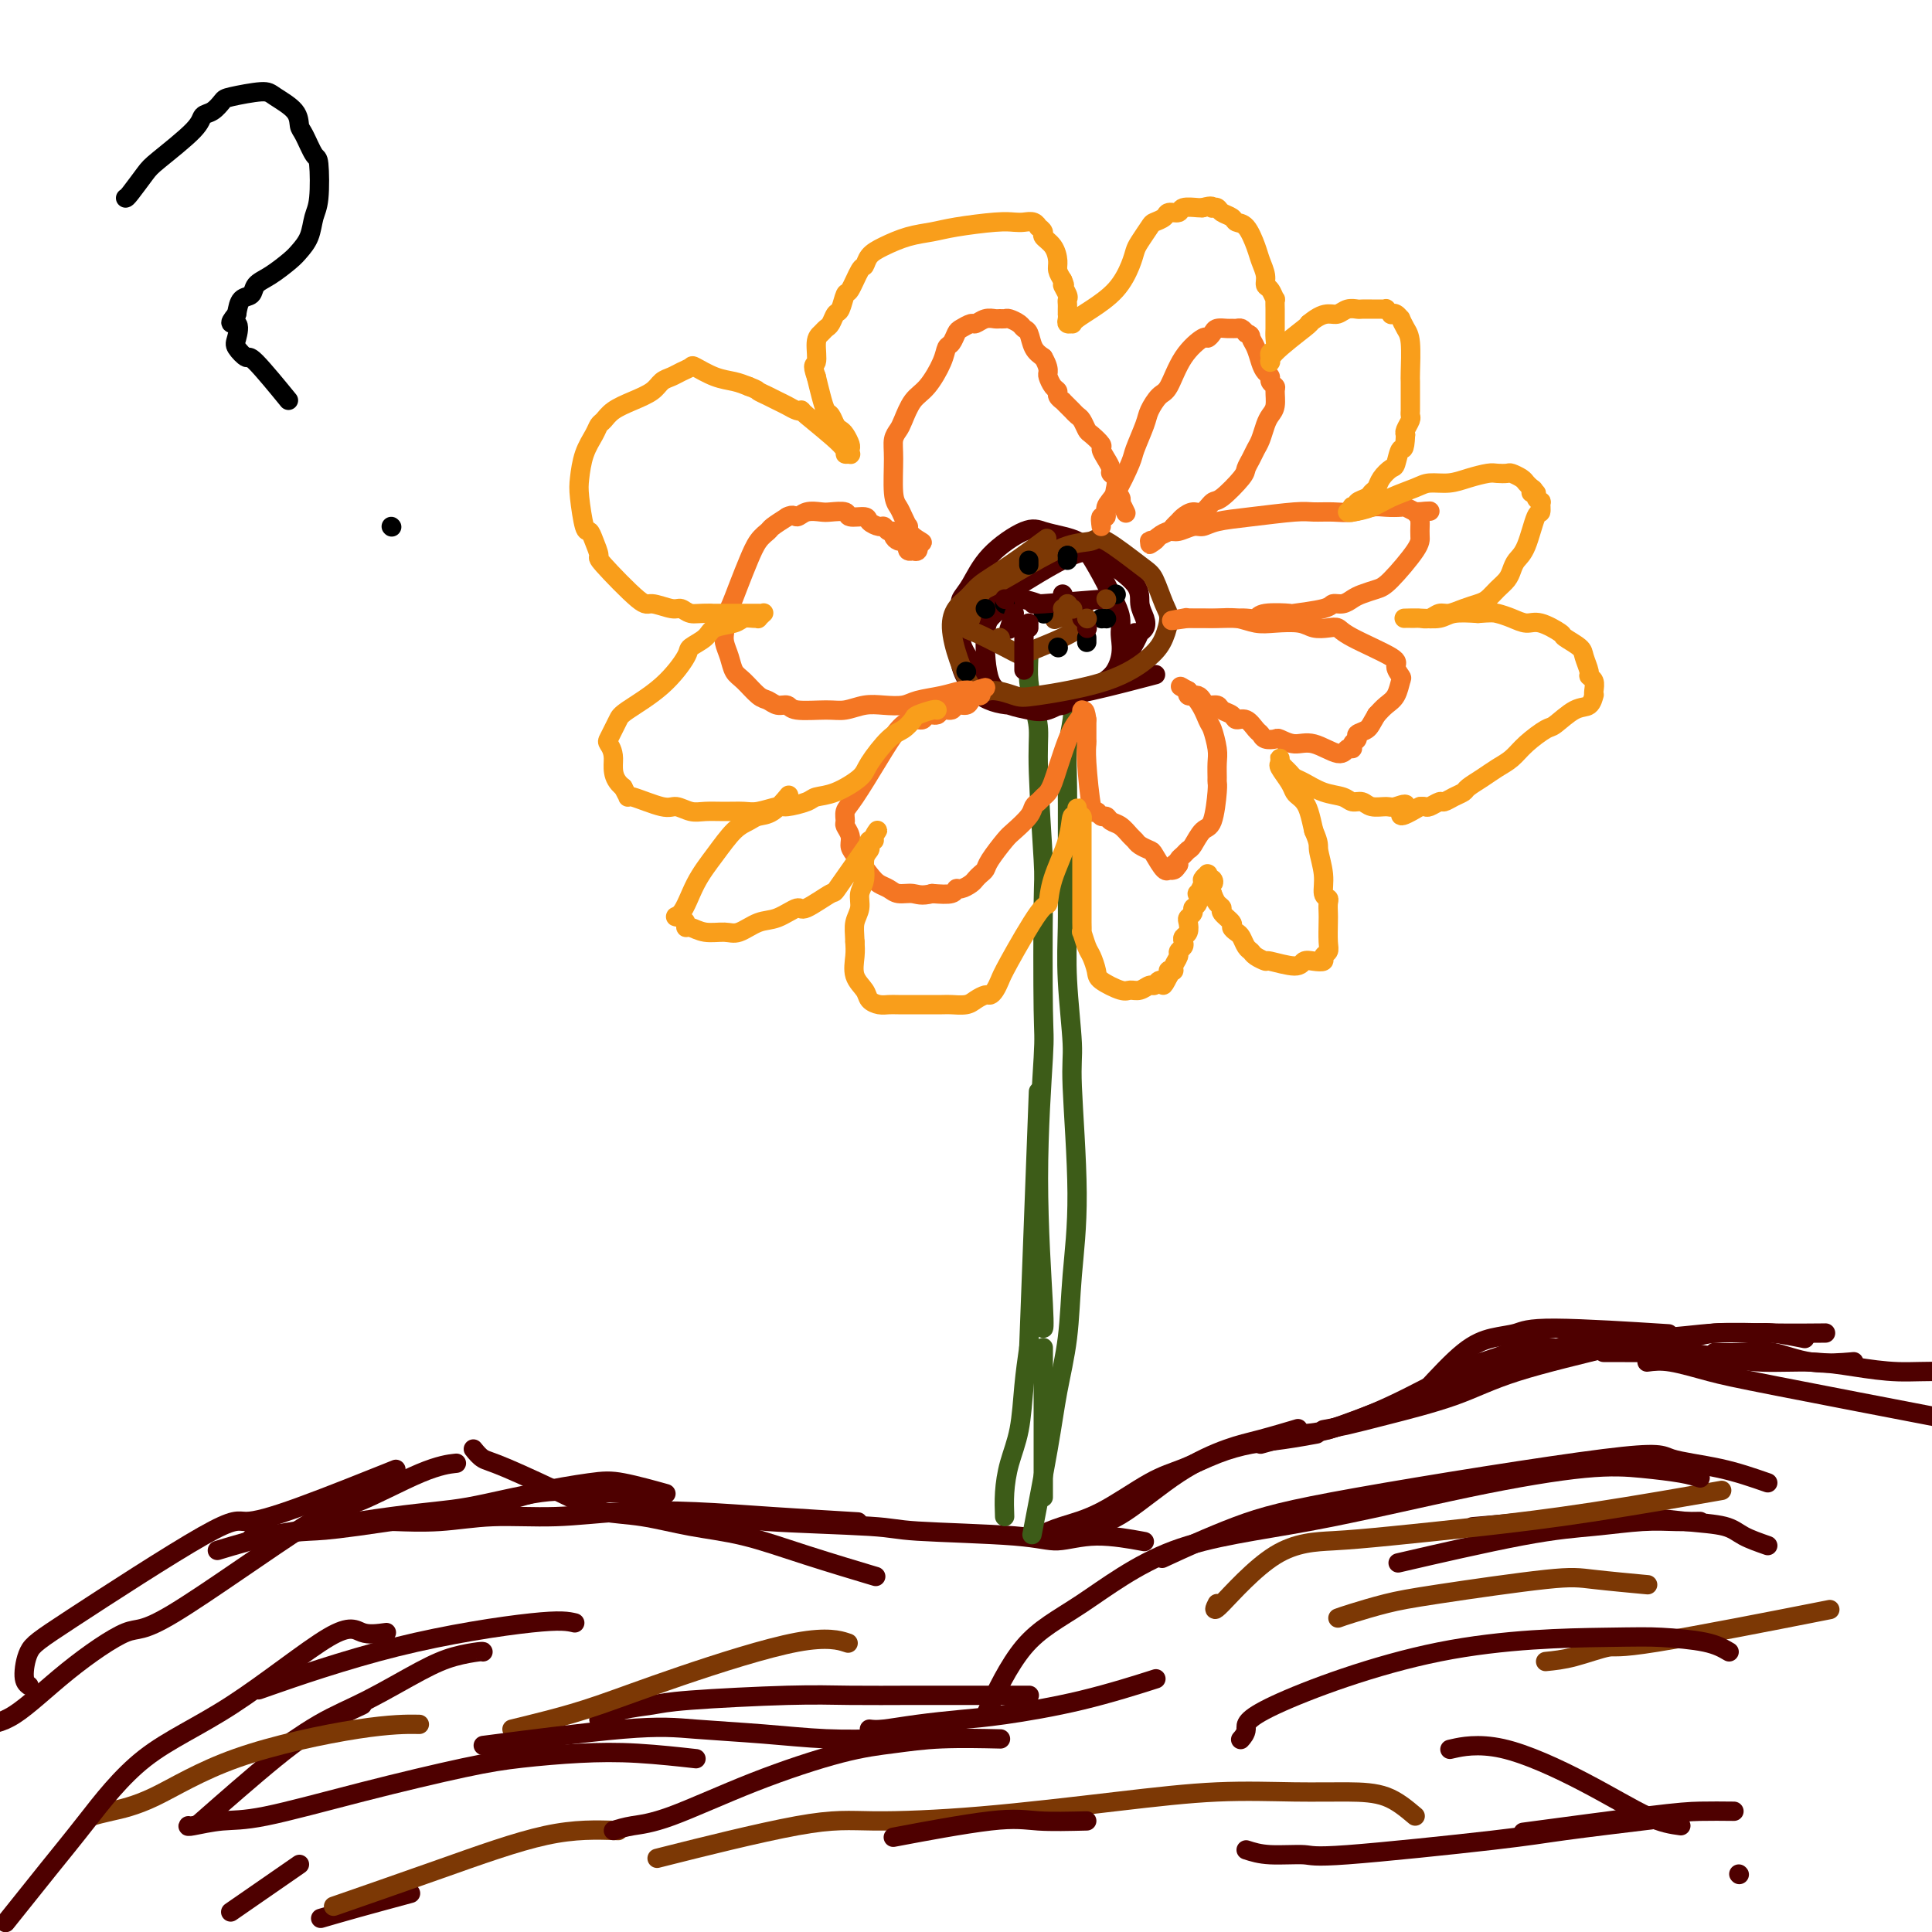 <svg viewBox='0 0 400 400' version='1.1' xmlns='http://www.w3.org/2000/svg' xmlns:xlink='http://www.w3.org/1999/xlink'><g fill='none' stroke='#4E0000' stroke-width='4' stroke-linecap='round' stroke-linejoin='round'><path d='M-4,357c-0.013,0.020 -0.027,0.039 1,0c1.027,-0.039 3.093,-0.138 6,-2c2.907,-1.862 6.653,-5.488 11,-9c4.347,-3.512 9.294,-6.909 12,-8c2.706,-1.091 3.171,0.124 10,-4c6.829,-4.124 20.023,-13.589 27,-18c6.977,-4.411 7.736,-3.770 11,-5c3.264,-1.230 9.033,-4.331 13,-6c3.967,-1.669 6.134,-1.905 7,-2c0.866,-0.095 0.433,-0.047 0,0'/><path d='M45,321c3.864,-1.158 7.728,-2.316 11,-3c3.272,-0.684 5.953,-0.894 8,-1c2.047,-0.106 3.459,-0.107 10,-1c6.541,-0.893 18.209,-2.677 25,-4c6.791,-1.323 8.704,-2.186 12,-3c3.296,-0.814 7.976,-1.579 11,-2c3.024,-0.421 4.391,-0.498 7,0c2.609,0.498 6.460,1.571 8,2c1.540,0.429 0.770,0.215 0,0'/><path d='M98,300c0.630,0.778 1.259,1.555 2,2c0.741,0.445 1.593,0.556 5,2c3.407,1.444 9.368,4.220 13,6c3.632,1.780 4.935,2.565 7,3c2.065,0.435 4.892,0.520 8,1c3.108,0.480 6.499,1.355 10,2c3.501,0.645 7.114,1.059 11,2c3.886,0.941 8.046,2.407 13,4c4.954,1.593 10.701,3.312 13,4c2.299,0.688 1.149,0.344 0,0'/><path d='M138,314c0.085,-0.006 0.170,-0.013 1,0c0.830,0.013 2.405,0.045 5,0c2.595,-0.045 6.209,-0.167 8,0c1.791,0.167 1.757,0.624 7,1c5.243,0.376 15.762,0.670 21,1c5.238,0.330 5.195,0.695 10,1c4.805,0.305 14.459,0.551 20,1c5.541,0.449 6.970,1.100 9,1c2.030,-0.100 4.662,-0.950 8,-1c3.338,-0.050 7.382,0.700 9,1c1.618,0.300 0.809,0.150 0,0'/><path d='M215,318c1.466,-0.669 2.932,-1.337 5,-2c2.068,-0.663 4.739,-1.319 8,-3c3.261,-1.681 7.111,-4.387 10,-6c2.889,-1.613 4.817,-2.135 7,-3c2.183,-0.865 4.621,-2.074 7,-3c2.379,-0.926 4.700,-1.568 7,-2c2.300,-0.432 4.581,-0.655 7,-1c2.419,-0.345 4.977,-0.813 6,-1c1.023,-0.187 0.512,-0.094 0,0'/><path d='M261,299c2.997,-0.832 5.994,-1.664 8,-2c2.006,-0.336 3.021,-0.174 6,-1c2.979,-0.826 7.923,-2.638 13,-5c5.077,-2.362 10.286,-5.274 14,-7c3.714,-1.726 5.934,-2.267 8,-3c2.066,-0.733 3.979,-1.659 6,-2c2.021,-0.341 4.149,-0.097 5,0c0.851,0.097 0.426,0.049 0,0'/><path d='M295,288c2.833,-3.062 5.667,-6.123 8,-8c2.333,-1.877 4.167,-2.569 6,-3c1.833,-0.431 3.667,-0.600 5,-1c1.333,-0.400 2.167,-1.031 8,-1c5.833,0.031 16.667,0.723 21,1c4.333,0.277 2.167,0.138 0,0'/><path d='M274,296c1.563,-0.287 3.127,-0.573 5,-1c1.873,-0.427 4.056,-0.994 8,-2c3.944,-1.006 9.649,-2.451 14,-4c4.351,-1.549 7.346,-3.204 13,-5c5.654,-1.796 13.965,-3.735 19,-5c5.035,-1.265 6.794,-1.857 9,-2c2.206,-0.143 4.858,0.161 7,0c2.142,-0.161 3.773,-0.789 6,-1c2.227,-0.211 5.051,-0.005 7,0c1.949,0.005 3.025,-0.191 5,0c1.975,0.191 4.850,0.769 6,1c1.150,0.231 0.575,0.116 0,0'/><path d='M332,280c0.335,0.002 0.669,0.003 1,0c0.331,-0.003 0.657,-0.011 2,0c1.343,0.011 3.703,0.041 6,0c2.297,-0.041 4.529,-0.152 7,0c2.471,0.152 5.179,0.567 8,1c2.821,0.433 5.756,0.886 9,1c3.244,0.114 6.797,-0.109 10,0c3.203,0.109 6.057,0.551 9,1c2.943,0.449 5.974,0.904 9,1c3.026,0.096 6.045,-0.166 9,0c2.955,0.166 5.844,0.762 7,1c1.156,0.238 0.578,0.119 0,0'/><path d='M355,280c2.035,0.061 4.070,0.121 6,0c1.930,-0.121 3.754,-0.424 6,0c2.246,0.424 4.912,1.576 8,2c3.088,0.424 6.596,0.121 8,0c1.404,-0.121 0.702,-0.061 0,0'/><path d='M100,342c0.004,-0.064 0.008,-0.127 -1,0c-1.008,0.127 -3.028,0.445 -5,1c-1.972,0.555 -3.896,1.348 -7,3c-3.104,1.652 -7.389,4.165 -11,6c-3.611,1.835 -6.549,2.994 -10,5c-3.451,2.006 -7.415,4.859 -9,6c-1.585,1.141 -0.793,0.571 0,0'/><path d='M75,353c-2.667,1.256 -5.333,2.512 -8,4c-2.667,1.488 -5.333,3.208 -10,7c-4.667,3.792 -11.333,9.655 -14,12c-2.667,2.345 -1.333,1.173 0,0'/><path d='M124,356c1.536,-0.754 3.072,-1.509 5,-2c1.928,-0.491 4.248,-0.720 6,-1c1.752,-0.280 2.937,-0.611 8,-1c5.063,-0.389 14.003,-0.836 20,-1c5.997,-0.164 9.052,-0.044 13,0c3.948,0.044 8.790,0.012 13,0c4.210,-0.012 7.787,-0.003 12,0c4.213,0.003 9.061,0.001 11,0c1.939,-0.001 0.970,-0.000 0,0'/><path d='M180,358c0.702,0.087 1.404,0.174 3,0c1.596,-0.174 4.086,-0.608 7,-1c2.914,-0.392 6.250,-0.743 9,-1c2.750,-0.257 4.912,-0.419 9,-1c4.088,-0.581 10.101,-1.579 16,-3c5.899,-1.421 11.686,-3.263 14,-4c2.314,-0.737 1.157,-0.368 0,0'/><path d='M366,320c-1.841,-0.641 -3.682,-1.283 -5,-2c-1.318,-0.717 -2.113,-1.510 -4,-2c-1.887,-0.490 -4.865,-0.678 -8,-1c-3.135,-0.322 -6.429,-0.780 -10,-1c-3.571,-0.220 -7.421,-0.203 -11,0c-3.579,0.203 -6.887,0.593 -11,1c-4.113,0.407 -9.032,0.831 -11,1c-1.968,0.169 -0.984,0.085 0,0'/><path d='M352,315c-1.551,0.025 -3.103,0.050 -5,0c-1.897,-0.050 -4.141,-0.174 -7,0c-2.859,0.174 -6.333,0.644 -10,1c-3.667,0.356 -7.526,0.596 -15,2c-7.474,1.404 -18.564,3.973 -23,5c-4.436,1.027 -2.218,0.514 0,0'/><path d='M360,388c0.000,0.000 0.100,0.100 0.1,0.1'/><path d='M258,383c1.373,0.444 2.746,0.888 5,1c2.254,0.112 5.388,-0.107 7,0c1.612,0.107 1.703,0.540 9,0c7.297,-0.540 21.801,-2.052 30,-3c8.199,-0.948 10.092,-1.332 15,-2c4.908,-0.668 12.831,-1.619 16,-2c3.169,-0.381 1.585,-0.190 0,0'/><path d='M359,375c-2.399,-0.024 -4.798,-0.048 -7,0c-2.202,0.048 -4.208,0.167 -11,1c-6.792,0.833 -18.369,2.381 -23,3c-4.631,0.619 -2.315,0.310 0,0'/><path d='M85,392c-3.867,1.044 -7.733,2.089 -11,3c-3.267,0.911 -5.933,1.689 -7,2c-1.067,0.311 -0.533,0.156 0,0'/><path d='M62,386c-5.417,3.750 -10.833,7.500 -13,9c-2.167,1.500 -1.083,0.750 0,0'/></g>
<g fill='none' stroke='#7C3805' stroke-width='4' stroke-linecap='round' stroke-linejoin='round'><path d='M19,376c1.010,-0.279 2.020,-0.558 4,-1c1.980,-0.442 4.931,-1.047 9,-3c4.069,-1.953 9.256,-5.256 17,-8c7.744,-2.744 18.047,-4.931 25,-6c6.953,-1.069 10.558,-1.020 12,-1c1.442,0.020 0.721,0.010 0,0'/><path d='M106,358c2.591,-0.631 5.182,-1.262 8,-2c2.818,-0.738 5.863,-1.585 10,-3c4.137,-1.415 9.367,-3.400 17,-6c7.633,-2.600 17.671,-5.815 24,-7c6.329,-1.185 8.951,-0.338 10,0c1.049,0.338 0.524,0.169 0,0'/><path d='M293,376c-1.866,-1.575 -3.732,-3.149 -6,-4c-2.268,-0.851 -4.937,-0.978 -8,-1c-3.063,-0.022 -6.518,0.061 -11,0c-4.482,-0.061 -9.991,-0.267 -16,0c-6.009,0.267 -12.518,1.008 -21,2c-8.482,0.992 -18.936,2.235 -28,3c-9.064,0.765 -16.739,1.050 -22,1c-5.261,-0.050 -8.109,-0.437 -16,1c-7.891,1.437 -20.826,4.696 -26,6c-5.174,1.304 -2.587,0.652 0,0'/><path d='M128,379c-4.446,-0.161 -8.893,-0.321 -15,1c-6.107,1.321 -13.875,4.125 -22,7c-8.125,2.875 -16.607,5.821 -20,7c-3.393,1.179 -1.696,0.589 0,0'/><path d='M252,332c-0.525,1.046 -1.050,2.093 1,0c2.050,-2.093 6.674,-7.325 11,-10c4.326,-2.675 8.354,-2.795 12,-3c3.646,-0.205 6.911,-0.497 12,-1c5.089,-0.503 12.003,-1.217 19,-2c6.997,-0.783 14.076,-1.634 23,-3c8.924,-1.366 19.693,-3.247 24,-4c4.307,-0.753 2.154,-0.376 0,0'/><path d='M277,335c0.646,-0.233 1.292,-0.466 3,-1c1.708,-0.534 4.477,-1.369 7,-2c2.523,-0.631 4.800,-1.059 11,-2c6.200,-0.941 16.322,-2.397 22,-3c5.678,-0.603 6.913,-0.355 10,0c3.087,0.355 8.025,0.816 10,1c1.975,0.184 0.988,0.092 0,0'/><path d='M320,344c1.791,-0.179 3.582,-0.357 6,-1c2.418,-0.643 5.463,-1.750 7,-2c1.537,-0.250 1.568,0.356 10,-1c8.432,-1.356 25.266,-4.673 32,-6c6.734,-1.327 3.367,-0.663 0,0'/></g>
<g fill='none' stroke='#4E0000' stroke-width='4' stroke-linecap='round' stroke-linejoin='round'><path d='M183,360c-3.958,0.089 -7.916,0.179 -12,0c-4.084,-0.179 -8.293,-0.625 -13,-1c-4.707,-0.375 -9.911,-0.678 -14,-1c-4.089,-0.322 -7.062,-0.664 -15,0c-7.938,0.664 -20.839,2.332 -26,3c-5.161,0.668 -2.580,0.334 0,0'/><path d='M119,336c-1.411,-0.327 -2.821,-0.655 -9,0c-6.179,0.655 -17.125,2.292 -28,5c-10.875,2.708 -21.679,6.488 -26,8c-4.321,1.512 -2.161,0.756 0,0'/><path d='M80,338c-1.804,0.246 -3.608,0.492 -5,0c-1.392,-0.492 -2.374,-1.723 -7,1c-4.626,2.723 -12.898,9.400 -20,14c-7.102,4.600 -13.036,7.122 -18,11c-4.964,3.878 -8.959,9.112 -12,13c-3.041,3.888 -5.126,6.431 -8,10c-2.874,3.569 -6.535,8.162 -8,10c-1.465,1.838 -0.732,0.919 0,0'/><path d='M39,378c-0.106,0.114 -0.212,0.227 1,0c1.212,-0.227 3.743,-0.796 6,-1c2.257,-0.204 4.241,-0.044 9,-1c4.759,-0.956 12.293,-3.028 20,-5c7.707,-1.972 15.587,-3.845 21,-5c5.413,-1.155 8.359,-1.591 12,-2c3.641,-0.409 7.976,-0.790 12,-1c4.024,-0.210 7.737,-0.249 12,0c4.263,0.249 9.075,0.785 11,1c1.925,0.215 0.962,0.107 0,0'/><path d='M127,379c1.174,-0.364 2.348,-0.727 4,-1c1.652,-0.273 3.782,-0.455 8,-2c4.218,-1.545 10.522,-4.452 17,-7c6.478,-2.548 13.128,-4.735 18,-6c4.872,-1.265 7.966,-1.607 11,-2c3.034,-0.393 6.009,-0.837 10,-1c3.991,-0.163 8.997,-0.047 11,0c2.003,0.047 1.001,0.023 0,0'/><path d='M366,307c-3.151,-1.097 -6.301,-2.194 -10,-3c-3.699,-0.806 -7.946,-1.322 -10,-2c-2.054,-0.678 -1.915,-1.519 -14,0c-12.085,1.519 -36.394,5.397 -51,8c-14.606,2.603 -19.509,3.932 -25,6c-5.491,2.068 -11.569,4.877 -14,6c-2.431,1.123 -1.216,0.562 0,0'/><path d='M352,306c-1.012,-0.329 -2.023,-0.657 -4,-1c-1.977,-0.343 -4.918,-0.699 -8,-1c-3.082,-0.301 -6.304,-0.546 -12,0c-5.696,0.546 -13.865,1.884 -24,4c-10.135,2.116 -22.237,5.010 -33,7c-10.763,1.990 -20.188,3.075 -28,6c-7.812,2.925 -14.011,7.691 -19,11c-4.989,3.309 -8.766,5.160 -12,9c-3.234,3.840 -5.924,9.669 -7,12c-1.076,2.331 -0.538,1.166 0,0'/><path d='M358,342c-1.252,-0.735 -2.505,-1.470 -5,-2c-2.495,-0.530 -6.233,-0.854 -9,-1c-2.767,-0.146 -4.563,-0.112 -12,0c-7.437,0.112 -20.515,0.304 -34,3c-13.485,2.696 -27.377,7.898 -34,11c-6.623,3.102 -5.975,4.104 -6,5c-0.025,0.896 -0.721,1.684 -1,2c-0.279,0.316 -0.139,0.158 0,0'/><path d='M348,378c-1.922,-0.265 -3.844,-0.530 -7,-2c-3.156,-1.470 -7.547,-4.147 -13,-7c-5.453,-2.853 -11.968,-5.884 -17,-7c-5.032,-1.116 -8.581,-0.319 -10,0c-1.419,0.319 -0.710,0.159 0,0'/><path d='M225,377c-3.631,0.089 -7.262,0.179 -10,0c-2.738,-0.179 -4.583,-0.625 -10,0c-5.417,0.625 -14.405,2.321 -18,3c-3.595,0.679 -1.798,0.339 0,0'/><path d='M6,349c-0.466,-0.359 -0.933,-0.718 -1,-2c-0.067,-1.282 0.265,-3.486 1,-5c0.735,-1.514 1.874,-2.337 9,-7c7.126,-4.663 20.238,-13.167 27,-17c6.762,-3.833 7.173,-2.997 9,-3c1.827,-0.003 5.069,-0.847 11,-3c5.931,-2.153 14.552,-5.615 18,-7c3.448,-1.385 1.724,-0.692 0,0'/><path d='M55,318c-2.564,0.417 -5.128,0.833 0,0c5.128,-0.833 17.947,-2.917 26,-4c8.053,-1.083 11.340,-1.166 16,-2c4.660,-0.834 10.692,-2.419 15,-3c4.308,-0.581 6.891,-0.156 11,0c4.109,0.156 9.746,0.045 12,0c2.254,-0.045 1.127,-0.022 0,0'/><path d='M80,315c0.078,-0.032 0.155,-0.065 2,0c1.845,0.065 5.456,0.227 9,0c3.544,-0.227 7.021,-0.843 11,-1c3.979,-0.157 8.459,0.144 13,0c4.541,-0.144 9.142,-0.732 14,-1c4.858,-0.268 9.972,-0.216 15,0c5.028,0.216 9.969,0.597 16,1c6.031,0.403 13.152,0.830 16,1c2.848,0.170 1.424,0.085 0,0'/><path d='M220,317c-0.002,0.077 -0.004,0.154 1,0c1.004,-0.154 3.013,-0.541 5,-1c1.987,-0.459 3.952,-0.992 7,-3c3.048,-2.008 7.179,-5.491 11,-8c3.821,-2.509 7.334,-4.044 10,-5c2.666,-0.956 4.487,-1.334 7,-2c2.513,-0.666 5.718,-1.619 7,-2c1.282,-0.381 0.641,-0.191 0,0'/><path d='M275,296c0.720,-0.223 1.439,-0.446 3,-1c1.561,-0.554 3.963,-1.440 8,-3c4.037,-1.560 9.709,-3.795 16,-6c6.291,-2.205 13.202,-4.381 18,-6c4.798,-1.619 7.483,-2.683 11,-3c3.517,-0.317 7.865,0.111 12,0c4.135,-0.111 8.057,-0.762 12,-1c3.943,-0.238 7.908,-0.064 12,0c4.092,0.064 8.312,0.018 10,0c1.688,-0.018 0.844,-0.009 0,0'/><path d='M341,282c1.384,-0.183 2.769,-0.367 5,0c2.231,0.367 5.309,1.284 8,2c2.691,0.716 4.994,1.231 14,3c9.006,1.769 24.716,4.791 31,6c6.284,1.209 3.142,0.604 0,0'/></g>
<g fill='none' stroke='#3D5C18' stroke-width='4' stroke-linecap='round' stroke-linejoin='round'><path d='M208,314c-0.059,-1.587 -0.118,-3.174 0,-5c0.118,-1.826 0.413,-3.892 1,-6c0.587,-2.108 1.466,-4.260 2,-7c0.534,-2.740 0.724,-6.069 1,-9c0.276,-2.931 0.638,-5.466 1,-8'/><path d='M215,226c0.000,0.000 -2.000,53.000 -2,53'/><path d='M216,310c0.000,-0.323 0.000,-0.645 0,-2c0.000,-1.355 0.000,-3.741 0,-5c-0.000,-1.259 0.000,-1.389 0,-4c0.000,-2.611 0.000,-7.703 0,-11c0.000,-3.297 0.000,-4.799 0,-6c0.000,-1.201 0.000,-2.100 0,-3'/><path d='M213,136c-0.081,1.663 -0.161,3.325 0,5c0.161,1.675 0.565,3.361 1,5c0.435,1.639 0.901,3.231 1,5c0.099,1.769 -0.168,3.714 0,9c0.168,5.286 0.772,13.913 1,18c0.228,4.087 0.079,3.635 0,9c-0.079,5.365 -0.088,16.548 0,22c0.088,5.452 0.272,5.174 0,10c-0.272,4.826 -1.001,14.758 -1,25c0.001,10.242 0.731,20.796 1,26c0.269,5.204 0.077,5.058 0,5c-0.077,-0.058 -0.038,-0.029 0,0'/><path d='M222,145c0.113,1.127 0.227,2.254 0,4c-0.227,1.746 -0.794,4.112 -1,6c-0.206,1.888 -0.051,3.300 0,8c0.051,4.700 -0.002,12.689 0,18c0.002,5.311 0.058,7.943 0,11c-0.058,3.057 -0.229,6.538 0,11c0.229,4.462 0.858,9.904 1,13c0.142,3.096 -0.203,3.847 0,9c0.203,5.153 0.954,14.709 1,22c0.046,7.291 -0.612,12.317 -1,17c-0.388,4.683 -0.507,9.023 -1,13c-0.493,3.977 -1.359,7.592 -2,11c-0.641,3.408 -1.057,6.610 -2,12c-0.943,5.390 -2.412,12.969 -3,16c-0.588,3.031 -0.294,1.516 0,0'/></g>
<g fill='none' stroke='#4E0000' stroke-width='4' stroke-linecap='round' stroke-linejoin='round'><path d='M216,126c0.067,-0.261 0.133,-0.522 -1,-1c-1.133,-0.478 -3.466,-1.172 -5,-1c-1.534,0.172 -2.270,1.211 -3,2c-0.730,0.789 -1.454,1.329 -2,2c-0.546,0.671 -0.913,1.472 -1,4c-0.087,2.528 0.106,6.784 1,9c0.894,2.216 2.491,2.392 4,3c1.509,0.608 2.932,1.648 4,2c1.068,0.352 1.782,0.016 3,0c1.218,-0.016 2.939,0.287 4,0c1.061,-0.287 1.461,-1.165 3,-2c1.539,-0.835 4.217,-1.627 6,-3c1.783,-1.373 2.673,-3.327 3,-5c0.327,-1.673 0.093,-3.065 0,-4c-0.093,-0.935 -0.045,-1.413 0,-2c0.045,-0.587 0.087,-1.285 0,-2c-0.087,-0.715 -0.304,-1.449 -1,-3c-0.696,-1.551 -1.870,-3.921 -3,-6c-1.130,-2.079 -2.217,-3.867 -3,-5c-0.783,-1.133 -1.262,-1.611 -2,-2c-0.738,-0.389 -1.734,-0.691 -3,-1c-1.266,-0.309 -2.802,-0.626 -4,-1c-1.198,-0.374 -2.058,-0.803 -4,0c-1.942,0.803 -4.965,2.840 -7,5c-2.035,2.160 -3.082,4.445 -4,6c-0.918,1.555 -1.709,2.380 -2,3c-0.291,0.620 -0.083,1.034 0,2c0.083,0.966 0.042,2.483 0,4'/><path d='M199,130c-0.590,3.587 0.935,5.055 2,7c1.065,1.945 1.672,4.369 3,6c1.328,1.631 3.379,2.471 5,3c1.621,0.529 2.813,0.748 4,1c1.187,0.252 2.370,0.537 4,0c1.630,-0.537 3.708,-1.898 6,-3c2.292,-1.102 4.797,-1.947 7,-4c2.203,-2.053 4.103,-5.315 5,-7c0.897,-1.685 0.792,-1.793 1,-2c0.208,-0.207 0.730,-0.512 1,-1c0.270,-0.488 0.287,-1.157 0,-2c-0.287,-0.843 -0.877,-1.859 -1,-3c-0.123,-1.141 0.220,-2.408 -1,-4c-1.220,-1.592 -4.004,-3.509 -6,-5c-1.996,-1.491 -3.203,-2.556 -7,-1c-3.797,1.556 -10.183,5.733 -14,8c-3.817,2.267 -5.066,2.624 -6,3c-0.934,0.376 -1.552,0.771 -2,2c-0.448,1.229 -0.725,3.294 -1,5c-0.275,1.706 -0.549,3.055 0,5c0.549,1.945 1.921,4.486 4,6c2.079,1.514 4.864,2.002 7,2c2.136,-0.002 3.624,-0.496 6,-1c2.376,-0.504 5.640,-1.020 10,-2c4.360,-0.980 9.817,-2.423 12,-3c2.183,-0.577 1.091,-0.289 0,0'/></g>
<g fill='none' stroke='#7C3805' stroke-width='4' stroke-linecap='round' stroke-linejoin='round'><path d='M216,112c0.627,-0.463 1.253,-0.926 0,0c-1.253,0.926 -4.386,3.241 -7,5c-2.614,1.759 -4.708,2.960 -6,4c-1.292,1.040 -1.783,1.918 -3,3c-1.217,1.082 -3.160,2.369 -3,6c0.160,3.631 2.423,9.607 4,12c1.577,2.393 2.467,1.204 4,1c1.533,-0.204 3.710,0.579 5,1c1.290,0.421 1.695,0.482 5,0c3.305,-0.482 9.510,-1.505 14,-3c4.490,-1.495 7.263,-3.461 9,-5c1.737,-1.539 2.436,-2.649 3,-4c0.564,-1.351 0.992,-2.941 1,-4c0.008,-1.059 -0.405,-1.587 -1,-3c-0.595,-1.413 -1.373,-3.713 -2,-5c-0.627,-1.287 -1.102,-1.563 -3,-3c-1.898,-1.437 -5.218,-4.035 -7,-5c-1.782,-0.965 -2.024,-0.297 -3,0c-0.976,0.297 -2.684,0.223 -5,1c-2.316,0.777 -5.239,2.404 -8,4c-2.761,1.596 -5.359,3.160 -7,4c-1.641,0.840 -2.326,0.954 -3,2c-0.674,1.046 -1.337,3.023 -2,5'/><path d='M201,128c-2.091,2.148 -1.320,2.019 1,3c2.320,0.981 6.188,3.074 8,4c1.812,0.926 1.566,0.686 3,0c1.434,-0.686 4.547,-1.818 7,-3c2.453,-1.182 4.247,-2.414 5,-3c0.753,-0.586 0.467,-0.524 0,-1c-0.467,-0.476 -1.115,-1.488 -1,-2c0.115,-0.512 0.992,-0.522 0,0c-0.992,0.522 -3.855,1.578 -5,2c-1.145,0.422 -0.573,0.211 0,0'/></g>
<g fill='none' stroke='#000000' stroke-width='4' stroke-linecap='round' stroke-linejoin='round'><path d='M221,115c0.000,0.000 0.100,0.100 0.1,0.1'/><path d='M213,116c0.000,0.417 0.000,0.833 0,1c0.000,0.167 0.000,0.083 0,0'/><path d='M204,126c0.000,0.000 0.100,0.100 0.1,0.1'/><path d='M219,134c0.000,0.000 0.100,0.100 0.1,0.1'/><path d='M228,128c0.000,0.000 0.100,0.100 0.1,0.1'/><path d='M231,123c0.000,0.000 0.100,0.100 0.1,0.1'/><path d='M221,115c0.000,0.417 0.000,0.833 0,1c0.000,0.167 0.000,0.083 0,0'/><path d='M208,125c0.000,0.000 0.100,0.100 0.1,0.1'/><path d='M200,139c0.000,0.000 0.100,0.100 0.1,0.1'/><path d='M225,132c0.000,0.417 0.000,0.833 0,1c0.000,0.167 0.000,0.083 0,0'/><path d='M229,128c0.000,0.000 0.100,0.100 0.1,0.1'/><path d='M224,126c0.000,0.000 0.100,0.100 0.1,0.1'/><path d='M216,127c0.000,0.000 0.100,0.100 0.1,0.1'/></g>
<g fill='none' stroke='#4E0000' stroke-width='4' stroke-linecap='round' stroke-linejoin='round'><path d='M220,123c0.000,0.000 0.100,0.100 0.1,0.1'/><path d='M208,124c0.000,0.000 0.100,0.100 0.1,0.1'/><path d='M213,129c0.000,0.417 0.000,0.833 0,1c0.000,0.167 0.000,0.083 0,0'/><path d='M225,130c0.000,0.000 0.100,0.100 0.1,0.1'/><path d='M229,124c-5.267,0.422 -10.533,0.844 -13,1c-2.467,0.156 -2.133,0.044 -2,0c0.133,-0.044 0.067,-0.022 0,0'/><path d='M210,127c-0.417,1.250 -0.833,2.500 -1,3c-0.167,0.500 -0.083,0.250 0,0'/><path d='M212,131c0.000,-0.244 0.000,-0.489 0,1c0.000,1.489 0.000,4.711 0,6c0.000,1.289 0.000,0.644 0,0'/><path d='M224,128c0.000,0.000 0.100,0.100 0.1,0.1'/><path d='M235,131c0.000,0.000 0.100,0.100 0.1,0.1'/></g>
<g fill='none' stroke='#7C3805' stroke-width='4' stroke-linecap='round' stroke-linejoin='round'><path d='M221,125c0.000,0.000 0.100,0.100 0.1,0.1'/><path d='M220,126c0.000,0.000 0.100,0.100 0.1,0.1'/><path d='M207,132c0.000,0.000 0.100,0.100 0.1,0.1'/><path d='M225,128c0.000,0.000 0.100,0.100 0.1,0.1'/><path d='M229,124c0.000,0.000 0.100,0.100 0.1,0.1'/><path d='M222,126c0.000,0.000 0.100,0.100 0.1,0.1'/></g>
<g fill='none' stroke='#F47623' stroke-width='4' stroke-linecap='round' stroke-linejoin='round'><path d='M228,109c-0.123,-0.894 -0.247,-1.787 0,-2c0.247,-0.213 0.863,0.255 1,0c0.137,-0.255 -0.205,-1.234 0,-2c0.205,-0.766 0.957,-1.320 2,-3c1.043,-1.680 2.377,-4.485 3,-6c0.623,-1.515 0.537,-1.739 1,-3c0.463,-1.261 1.477,-3.558 2,-5c0.523,-1.442 0.557,-2.030 1,-3c0.443,-0.970 1.295,-2.322 2,-3c0.705,-0.678 1.264,-0.682 2,-2c0.736,-1.318 1.649,-3.951 3,-6c1.351,-2.049 3.139,-3.516 4,-4c0.861,-0.484 0.794,0.014 1,0c0.206,-0.014 0.685,-0.539 1,-1c0.315,-0.461 0.466,-0.856 1,-1c0.534,-0.144 1.453,-0.036 2,0c0.547,0.036 0.724,-0.001 1,0c0.276,0.001 0.651,0.039 1,0c0.349,-0.039 0.671,-0.154 1,0c0.329,0.154 0.664,0.577 1,1'/><path d='M258,69c1.107,0.301 0.875,0.553 1,1c0.125,0.447 0.607,1.089 1,2c0.393,0.911 0.698,2.090 1,3c0.302,0.910 0.603,1.552 1,2c0.397,0.448 0.892,0.704 1,1c0.108,0.296 -0.170,0.632 0,1c0.170,0.368 0.789,0.769 1,1c0.211,0.231 0.015,0.292 0,1c-0.015,0.708 0.151,2.062 0,3c-0.151,0.938 -0.617,1.458 -1,2c-0.383,0.542 -0.681,1.104 -1,2c-0.319,0.896 -0.660,2.124 -1,3c-0.340,0.876 -0.679,1.398 -1,2c-0.321,0.602 -0.624,1.284 -1,2c-0.376,0.716 -0.825,1.468 -1,2c-0.175,0.532 -0.077,0.846 -1,2c-0.923,1.154 -2.867,3.149 -4,4c-1.133,0.851 -1.455,0.557 -2,1c-0.545,0.443 -1.312,1.624 -2,2c-0.688,0.376 -1.297,-0.054 -2,0c-0.703,0.054 -1.502,0.592 -2,1c-0.498,0.408 -0.697,0.687 -1,1c-0.303,0.313 -0.710,0.661 -1,1c-0.290,0.339 -0.463,0.668 -1,1c-0.537,0.332 -1.439,0.666 -2,1c-0.561,0.334 -0.780,0.667 -1,1'/><path d='M239,112c-2.091,1.395 -0.320,0.384 0,0c0.320,-0.384 -0.813,-0.140 -1,0c-0.187,0.140 0.573,0.177 1,0c0.427,-0.177 0.523,-0.568 1,-1c0.477,-0.432 1.336,-0.903 2,-1c0.664,-0.097 1.135,0.182 2,0c0.865,-0.182 2.126,-0.823 3,-1c0.874,-0.177 1.363,0.110 2,0c0.637,-0.110 1.422,-0.618 3,-1c1.578,-0.382 3.947,-0.637 7,-1c3.053,-0.363 6.789,-0.833 9,-1c2.211,-0.167 2.898,-0.031 4,0c1.102,0.031 2.617,-0.044 4,0c1.383,0.044 2.632,0.207 4,0c1.368,-0.207 2.856,-0.785 4,-1c1.144,-0.215 1.946,-0.068 3,0c1.054,0.068 2.361,0.057 3,0c0.639,-0.057 0.611,-0.159 1,0c0.389,0.159 1.194,0.580 2,1'/><path d='M293,106c5.486,-0.219 2.202,-0.267 1,0c-1.202,0.267 -0.322,0.848 0,1c0.322,0.152 0.087,-0.125 0,0c-0.087,0.125 -0.026,0.653 0,1c0.026,0.347 0.016,0.513 0,1c-0.016,0.487 -0.038,1.296 0,2c0.038,0.704 0.138,1.301 -1,3c-1.138,1.699 -3.512,4.498 -5,6c-1.488,1.502 -2.091,1.708 -3,2c-0.909,0.292 -2.126,0.669 -3,1c-0.874,0.331 -1.406,0.614 -2,1c-0.594,0.386 -1.251,0.874 -2,1c-0.749,0.126 -1.591,-0.111 -2,0c-0.409,0.111 -0.385,0.569 -2,1c-1.615,0.431 -4.870,0.833 -6,1c-1.130,0.167 -0.137,0.097 -1,0c-0.863,-0.097 -3.582,-0.222 -5,0c-1.418,0.222 -1.535,0.792 -2,1c-0.465,0.208 -1.279,0.056 -2,0c-0.721,-0.056 -1.349,-0.015 -2,0c-0.651,0.015 -1.326,0.004 -2,0c-0.674,-0.004 -1.346,-0.001 -2,0c-0.654,0.001 -1.289,0.000 -2,0c-0.711,-0.000 -1.499,-0.000 -2,0c-0.501,0.000 -0.715,0.000 -1,0c-0.285,-0.000 -0.643,-0.000 -1,0'/><path d='M246,128c-6.246,0.928 -2.362,0.249 -1,0c1.362,-0.249 0.201,-0.066 0,0c-0.201,0.066 0.557,0.017 1,0c0.443,-0.017 0.572,-0.001 1,0c0.428,0.001 1.155,-0.014 2,0c0.845,0.014 1.808,0.055 3,0c1.192,-0.055 2.611,-0.207 4,0c1.389,0.207 2.746,0.774 4,1c1.254,0.226 2.406,0.112 4,0c1.594,-0.112 3.632,-0.222 5,0c1.368,0.222 2.067,0.777 3,1c0.933,0.223 2.102,0.114 3,0c0.898,-0.114 1.526,-0.234 2,0c0.474,0.234 0.793,0.820 3,2c2.207,1.180 6.302,2.953 8,4c1.698,1.047 0.999,1.369 1,2c0.001,0.631 0.702,1.572 1,2c0.298,0.428 0.193,0.341 0,1c-0.193,0.659 -0.475,2.062 -1,3c-0.525,0.938 -1.293,1.411 -2,2c-0.707,0.589 -1.354,1.295 -2,2'/><path d='M285,148c-1.101,1.870 -1.352,2.544 -2,3c-0.648,0.456 -1.693,0.695 -2,1c-0.307,0.305 0.125,0.676 0,1c-0.125,0.324 -0.805,0.601 -1,1c-0.195,0.399 0.097,0.921 0,1c-0.097,0.079 -0.583,-0.284 -1,0c-0.417,0.284 -0.765,1.214 -2,1c-1.235,-0.214 -3.357,-1.573 -5,-2c-1.643,-0.427 -2.808,0.078 -4,0c-1.192,-0.078 -2.413,-0.741 -3,-1c-0.587,-0.259 -0.541,-0.116 -1,0c-0.459,0.116 -1.422,0.204 -2,0c-0.578,-0.204 -0.770,-0.699 -1,-1c-0.230,-0.301 -0.500,-0.409 -1,-1c-0.500,-0.591 -1.232,-1.665 -2,-2c-0.768,-0.335 -1.571,0.069 -2,0c-0.429,-0.069 -0.482,-0.610 -1,-1c-0.518,-0.390 -1.500,-0.630 -2,-1c-0.500,-0.370 -0.516,-0.870 -1,-1c-0.484,-0.130 -1.435,0.108 -2,0c-0.565,-0.108 -0.744,-0.564 -1,-1c-0.256,-0.436 -0.591,-0.853 -1,-1c-0.409,-0.147 -0.894,-0.026 -1,0c-0.106,0.026 0.168,-0.045 0,0c-0.168,0.045 -0.776,0.204 -1,0c-0.224,-0.204 -0.064,-0.773 0,-1c0.064,-0.227 0.032,-0.114 0,0'/><path d='M246,143c-3.347,-1.761 -0.715,-0.663 1,1c1.715,1.663 2.512,3.892 3,5c0.488,1.108 0.666,1.095 1,2c0.334,0.905 0.822,2.728 1,4c0.178,1.272 0.045,1.994 0,3c-0.045,1.006 -0.004,2.295 0,3c0.004,0.705 -0.030,0.826 0,1c0.030,0.174 0.124,0.400 0,2c-0.124,1.600 -0.467,4.575 -1,6c-0.533,1.425 -1.257,1.299 -2,2c-0.743,0.701 -1.506,2.229 -2,3c-0.494,0.771 -0.720,0.784 -1,1c-0.280,0.216 -0.614,0.635 -1,1c-0.386,0.365 -0.825,0.676 -1,1c-0.175,0.324 -0.088,0.662 0,1'/><path d='M244,179c-1.480,2.260 -1.181,0.409 -1,0c0.181,-0.409 0.243,0.625 0,1c-0.243,0.375 -0.790,0.090 -1,0c-0.210,-0.090 -0.083,0.015 0,0c0.083,-0.015 0.121,-0.151 0,0c-0.121,0.151 -0.400,0.587 -1,0c-0.600,-0.587 -1.522,-2.198 -2,-3c-0.478,-0.802 -0.512,-0.796 -1,-1c-0.488,-0.204 -1.430,-0.618 -2,-1c-0.570,-0.382 -0.769,-0.734 -1,-1c-0.231,-0.266 -0.496,-0.448 -1,-1c-0.504,-0.552 -1.248,-1.473 -2,-2c-0.752,-0.527 -1.511,-0.659 -2,-1c-0.489,-0.341 -0.709,-0.892 -1,-1c-0.291,-0.108 -0.652,0.227 -1,0c-0.348,-0.227 -0.682,-1.015 -1,-1c-0.318,0.015 -0.621,0.835 -1,-1c-0.379,-1.835 -0.834,-6.324 -1,-9c-0.166,-2.676 -0.045,-3.539 0,-4c0.045,-0.461 0.012,-0.518 0,-1c-0.012,-0.482 -0.003,-1.387 0,-2c0.003,-0.613 0.001,-0.934 0,-1c-0.001,-0.066 -0.000,0.124 0,0c0.000,-0.124 0.000,-0.562 0,-1'/><path d='M225,149c-0.383,-3.030 -0.840,-1.604 -1,-1c-0.160,0.604 -0.021,0.385 0,0c0.021,-0.385 -0.074,-0.935 0,-1c0.074,-0.065 0.318,0.356 0,1c-0.318,0.644 -1.198,1.510 -2,3c-0.802,1.490 -1.524,3.603 -2,5c-0.476,1.397 -0.705,2.076 -1,3c-0.295,0.924 -0.657,2.092 -1,3c-0.343,0.908 -0.667,1.554 -1,2c-0.333,0.446 -0.674,0.690 -1,1c-0.326,0.310 -0.638,0.686 -1,1c-0.362,0.314 -0.773,0.567 -1,1c-0.227,0.433 -0.270,1.047 -1,2c-0.730,0.953 -2.146,2.244 -3,3c-0.854,0.756 -1.146,0.976 -2,2c-0.854,1.024 -2.269,2.851 -3,4c-0.731,1.149 -0.777,1.618 -1,2c-0.223,0.382 -0.624,0.676 -1,1c-0.376,0.324 -0.729,0.679 -1,1c-0.271,0.321 -0.462,0.608 -1,1c-0.538,0.392 -1.422,0.889 -2,1c-0.578,0.111 -0.848,-0.162 -1,0c-0.152,0.162 -0.186,0.761 -1,1c-0.814,0.239 -2.407,0.120 -4,0'/><path d='M193,185c-2.296,0.606 -3.037,0.120 -4,0c-0.963,-0.120 -2.149,0.126 -3,0c-0.851,-0.126 -1.367,-0.625 -2,-1c-0.633,-0.375 -1.384,-0.628 -2,-1c-0.616,-0.372 -1.097,-0.863 -2,-2c-0.903,-1.137 -2.228,-2.920 -3,-4c-0.772,-1.080 -0.992,-1.459 -1,-2c-0.008,-0.541 0.198,-1.246 0,-2c-0.198,-0.754 -0.798,-1.558 -1,-2c-0.202,-0.442 -0.007,-0.524 0,-1c0.007,-0.476 -0.175,-1.347 0,-2c0.175,-0.653 0.705,-1.088 2,-3c1.295,-1.912 3.354,-5.301 5,-8c1.646,-2.699 2.879,-4.708 4,-6c1.121,-1.292 2.131,-1.867 3,-2c0.869,-0.133 1.599,0.176 2,0c0.401,-0.176 0.474,-0.836 1,-1c0.526,-0.164 1.507,0.167 2,0c0.493,-0.167 0.499,-0.832 1,-1c0.501,-0.168 1.497,0.161 2,0c0.503,-0.161 0.513,-0.814 1,-1c0.487,-0.186 1.450,0.093 2,0c0.550,-0.093 0.687,-0.560 1,-1c0.313,-0.440 0.802,-0.853 1,-1c0.198,-0.147 0.105,-0.029 0,0c-0.105,0.029 -0.220,-0.031 0,0c0.220,0.031 0.777,0.152 1,0c0.223,-0.152 0.111,-0.576 0,-1'/><path d='M203,143c2.444,-1.241 0.053,-0.344 -1,0c-1.053,0.344 -0.770,0.134 -1,0c-0.230,-0.134 -0.974,-0.193 -2,0c-1.026,0.193 -2.336,0.639 -4,1c-1.664,0.361 -3.684,0.636 -5,1c-1.316,0.364 -1.927,0.815 -3,1c-1.073,0.185 -2.606,0.103 -4,0c-1.394,-0.103 -2.649,-0.228 -4,0c-1.351,0.228 -2.799,0.808 -4,1c-1.201,0.192 -2.156,-0.005 -4,0c-1.844,0.005 -4.576,0.210 -6,0c-1.424,-0.210 -1.540,-0.837 -2,-1c-0.460,-0.163 -1.265,0.137 -2,0c-0.735,-0.137 -1.401,-0.711 -2,-1c-0.599,-0.289 -1.131,-0.293 -2,-1c-0.869,-0.707 -2.075,-2.116 -3,-3c-0.925,-0.884 -1.568,-1.244 -2,-2c-0.432,-0.756 -0.652,-1.908 -1,-3c-0.348,-1.092 -0.823,-2.124 -1,-3c-0.177,-0.876 -0.056,-1.594 0,-2c0.056,-0.406 0.045,-0.498 0,-1c-0.045,-0.502 -0.126,-1.412 0,-2c0.126,-0.588 0.458,-0.854 1,-2c0.542,-1.146 1.296,-3.171 2,-5c0.704,-1.829 1.360,-3.463 2,-5c0.640,-1.537 1.264,-2.979 2,-4c0.736,-1.021 1.583,-1.621 2,-2c0.417,-0.379 0.405,-0.537 1,-1c0.595,-0.463 1.798,-1.232 3,-2'/><path d='M163,107c1.303,-0.713 1.562,0.004 2,0c0.438,-0.004 1.057,-0.729 2,-1c0.943,-0.271 2.211,-0.087 3,0c0.789,0.087 1.099,0.079 2,0c0.901,-0.079 2.392,-0.227 3,0c0.608,0.227 0.334,0.830 1,1c0.666,0.170 2.272,-0.094 3,0c0.728,0.094 0.577,0.546 1,1c0.423,0.454 1.419,0.909 2,1c0.581,0.091 0.747,-0.182 1,0c0.253,0.182 0.594,0.820 1,1c0.406,0.180 0.878,-0.096 1,0c0.122,0.096 -0.107,0.566 0,1c0.107,0.434 0.551,0.833 1,1c0.449,0.167 0.904,0.101 1,0c0.096,-0.101 -0.167,-0.237 0,0c0.167,0.237 0.763,0.848 1,1c0.237,0.152 0.116,-0.155 0,0c-0.116,0.155 -0.228,0.773 0,1c0.228,0.227 0.797,0.062 1,0c0.203,-0.062 0.041,-0.022 0,0c-0.041,0.022 0.041,0.027 0,0c-0.041,-0.027 -0.203,-0.084 0,0c0.203,0.084 0.772,0.310 1,0c0.228,-0.310 0.114,-1.155 0,-2'/><path d='M190,112c2.158,0.830 0.054,-0.095 -1,-1c-1.054,-0.905 -1.057,-1.789 -1,-2c0.057,-0.211 0.173,0.250 0,0c-0.173,-0.250 -0.636,-1.211 -1,-2c-0.364,-0.789 -0.630,-1.405 -1,-2c-0.370,-0.595 -0.843,-1.169 -1,-3c-0.157,-1.831 0.002,-4.921 0,-7c-0.002,-2.079 -0.164,-3.149 0,-4c0.164,-0.851 0.653,-1.484 1,-2c0.347,-0.516 0.551,-0.916 1,-2c0.449,-1.084 1.142,-2.853 2,-4c0.858,-1.147 1.879,-1.673 3,-3c1.121,-1.327 2.341,-3.454 3,-5c0.659,-1.546 0.758,-2.509 1,-3c0.242,-0.491 0.627,-0.509 1,-1c0.373,-0.491 0.733,-1.456 1,-2c0.267,-0.544 0.443,-0.668 1,-1c0.557,-0.332 1.497,-0.874 2,-1c0.503,-0.126 0.569,0.163 1,0c0.431,-0.163 1.228,-0.776 2,-1c0.772,-0.224 1.520,-0.057 2,0c0.480,0.057 0.692,0.005 1,0c0.308,-0.005 0.713,0.038 1,0c0.287,-0.038 0.457,-0.158 1,0c0.543,0.158 1.458,0.595 2,1c0.542,0.405 0.712,0.779 1,1c0.288,0.221 0.693,0.290 1,1c0.307,0.710 0.516,2.060 1,3c0.484,0.940 1.242,1.470 2,2'/><path d='M216,74c1.012,1.731 1.041,2.557 1,3c-0.041,0.443 -0.150,0.501 0,1c0.150,0.499 0.561,1.439 1,2c0.439,0.561 0.905,0.742 1,1c0.095,0.258 -0.182,0.594 0,1c0.182,0.406 0.822,0.883 1,1c0.178,0.117 -0.107,-0.124 0,0c0.107,0.124 0.606,0.615 1,1c0.394,0.385 0.682,0.665 1,1c0.318,0.335 0.667,0.724 1,1c0.333,0.276 0.649,0.440 1,1c0.351,0.560 0.738,1.515 1,2c0.262,0.485 0.400,0.501 1,1c0.600,0.499 1.662,1.482 2,2c0.338,0.518 -0.049,0.572 0,1c0.049,0.428 0.535,1.232 1,2c0.465,0.768 0.908,1.501 1,2c0.092,0.499 -0.168,0.763 0,1c0.168,0.237 0.763,0.446 1,1c0.237,0.554 0.115,1.453 0,2c-0.115,0.547 -0.223,0.742 0,1c0.223,0.258 0.778,0.577 1,1c0.222,0.423 0.111,0.948 0,1c-0.111,0.052 -0.222,-0.371 0,0c0.222,0.371 0.778,1.534 1,2c0.222,0.466 0.111,0.233 0,0'/></g>
<g fill='none' stroke='#F99E1B' stroke-width='4' stroke-linecap='round' stroke-linejoin='round'><path d='M194,147c-0.101,-0.097 -0.203,-0.195 -1,0c-0.797,0.195 -2.291,0.682 -3,1c-0.709,0.318 -0.635,0.468 -1,1c-0.365,0.532 -1.171,1.445 -2,2c-0.829,0.555 -1.683,0.750 -3,2c-1.317,1.250 -3.099,3.553 -4,5c-0.901,1.447 -0.921,2.038 -2,3c-1.079,0.962 -3.218,2.295 -5,3c-1.782,0.705 -3.208,0.781 -4,1c-0.792,0.219 -0.949,0.580 -2,1c-1.051,0.420 -2.997,0.897 -4,1c-1.003,0.103 -1.062,-0.169 -2,0c-0.938,0.169 -2.754,0.778 -4,1c-1.246,0.222 -1.923,0.055 -3,0c-1.077,-0.055 -2.553,0.001 -4,0c-1.447,-0.001 -2.865,-0.061 -4,0c-1.135,0.061 -1.988,0.242 -3,0c-1.012,-0.242 -2.183,-0.907 -3,-1c-0.817,-0.093 -1.281,0.388 -3,0c-1.719,-0.388 -4.694,-1.643 -6,-2c-1.306,-0.357 -0.945,0.184 -1,0c-0.055,-0.184 -0.528,-1.092 -1,-2'/><path d='M129,163c-2.561,-1.960 -1.965,-4.360 -2,-6c-0.035,-1.640 -0.701,-2.520 -1,-3c-0.299,-0.480 -0.230,-0.558 0,-1c0.230,-0.442 0.623,-1.246 1,-2c0.377,-0.754 0.739,-1.458 1,-2c0.261,-0.542 0.420,-0.921 2,-2c1.580,-1.079 4.581,-2.856 7,-5c2.419,-2.144 4.255,-4.654 5,-6c0.745,-1.346 0.398,-1.527 1,-2c0.602,-0.473 2.154,-1.237 3,-2c0.846,-0.763 0.987,-1.525 2,-2c1.013,-0.475 2.897,-0.662 4,-1c1.103,-0.338 1.424,-0.826 2,-1c0.576,-0.174 1.409,-0.032 2,0c0.591,0.032 0.942,-0.044 1,0c0.058,0.044 -0.176,0.208 0,0c0.176,-0.208 0.763,-0.788 1,-1c0.237,-0.212 0.125,-0.057 0,0c-0.125,0.057 -0.263,0.015 -1,0c-0.737,-0.015 -2.074,-0.004 -3,0c-0.926,0.004 -1.442,0.001 -2,0c-0.558,-0.001 -1.160,-0.000 -2,0c-0.840,0.000 -1.920,0.000 -3,0'/><path d='M147,127c-2.193,-0.089 -3.177,0.189 -4,0c-0.823,-0.189 -1.486,-0.846 -2,-1c-0.514,-0.154 -0.879,0.196 -2,0c-1.121,-0.196 -2.997,-0.937 -4,-1c-1.003,-0.063 -1.133,0.553 -3,-1c-1.867,-1.553 -5.470,-5.276 -7,-7c-1.530,-1.724 -0.988,-1.448 -1,-2c-0.012,-0.552 -0.578,-1.931 -1,-3c-0.422,-1.069 -0.700,-1.829 -1,-2c-0.300,-0.171 -0.624,0.246 -1,-1c-0.376,-1.246 -0.805,-4.155 -1,-6c-0.195,-1.845 -0.155,-2.626 0,-4c0.155,-1.374 0.424,-3.341 1,-5c0.576,-1.659 1.458,-3.011 2,-4c0.542,-0.989 0.743,-1.616 1,-2c0.257,-0.384 0.568,-0.526 1,-1c0.432,-0.474 0.983,-1.279 2,-2c1.017,-0.721 2.499,-1.359 4,-2c1.501,-0.641 3.023,-1.285 4,-2c0.977,-0.715 1.411,-1.500 2,-2c0.589,-0.500 1.332,-0.716 2,-1c0.668,-0.284 1.260,-0.637 2,-1c0.740,-0.363 1.629,-0.735 2,-1c0.371,-0.265 0.223,-0.421 1,0c0.777,0.421 2.478,1.421 4,2c1.522,0.579 2.863,0.737 4,1c1.137,0.263 2.068,0.632 3,1'/><path d='M155,80c2.059,0.798 1.707,0.792 2,1c0.293,0.208 1.232,0.631 2,1c0.768,0.369 1.366,0.686 2,1c0.634,0.314 1.306,0.627 2,1c0.694,0.373 1.411,0.808 2,1c0.589,0.192 1.051,0.142 1,0c-0.051,-0.142 -0.616,-0.377 1,1c1.616,1.377 5.414,4.366 7,6c1.586,1.634 0.962,1.914 1,2c0.038,0.086 0.739,-0.022 1,0c0.261,0.022 0.081,0.174 0,0c-0.081,-0.174 -0.063,-0.676 0,-1c0.063,-0.324 0.172,-0.472 0,-1c-0.172,-0.528 -0.623,-1.435 -1,-2c-0.377,-0.565 -0.678,-0.786 -1,-1c-0.322,-0.214 -0.664,-0.419 -1,-1c-0.336,-0.581 -0.668,-1.537 -1,-2c-0.332,-0.463 -0.666,-0.432 -1,-1c-0.334,-0.568 -0.667,-1.734 -1,-3c-0.333,-1.266 -0.667,-2.633 -1,-4'/><path d='M169,78c-1.070,-2.941 -0.245,-2.292 0,-3c0.245,-0.708 -0.089,-2.771 0,-4c0.089,-1.229 0.601,-1.622 1,-2c0.399,-0.378 0.684,-0.739 1,-1c0.316,-0.261 0.661,-0.420 1,-1c0.339,-0.580 0.672,-1.582 1,-2c0.328,-0.418 0.651,-0.254 1,-1c0.349,-0.746 0.722,-2.402 1,-3c0.278,-0.598 0.460,-0.138 1,-1c0.540,-0.862 1.438,-3.047 2,-4c0.562,-0.953 0.790,-0.675 1,-1c0.210,-0.325 0.404,-1.253 1,-2c0.596,-0.747 1.594,-1.314 3,-2c1.406,-0.686 3.220,-1.490 5,-2c1.780,-0.510 3.526,-0.725 5,-1c1.474,-0.275 2.674,-0.611 5,-1c2.326,-0.389 5.776,-0.832 8,-1c2.224,-0.168 3.222,-0.060 4,0c0.778,0.060 1.337,0.072 2,0c0.663,-0.072 1.430,-0.227 2,0c0.570,0.227 0.944,0.836 1,1c0.056,0.164 -0.205,-0.118 0,0c0.205,0.118 0.877,0.636 1,1c0.123,0.364 -0.304,0.573 0,1c0.304,0.427 1.339,1.073 2,2c0.661,0.927 0.947,2.134 1,3c0.053,0.866 -0.128,1.390 0,2c0.128,0.610 0.564,1.305 1,2'/><path d='M220,58c0.868,1.974 0.036,0.910 0,1c-0.036,0.090 0.722,1.335 1,2c0.278,0.665 0.074,0.752 0,1c-0.074,0.248 -0.020,0.658 0,1c0.020,0.342 0.004,0.617 0,1c-0.004,0.383 0.003,0.873 0,1c-0.003,0.127 -0.015,-0.109 0,0c0.015,0.109 0.059,0.563 0,1c-0.059,0.437 -0.219,0.859 0,1c0.219,0.141 0.817,0.003 1,0c0.183,-0.003 -0.049,0.130 0,0c0.049,-0.130 0.381,-0.525 1,-1c0.619,-0.475 1.527,-1.032 3,-2c1.473,-0.968 3.512,-2.347 5,-4c1.488,-1.653 2.425,-3.581 3,-5c0.575,-1.419 0.788,-2.330 1,-3c0.212,-0.670 0.423,-1.098 1,-2c0.577,-0.902 1.521,-2.279 2,-3c0.479,-0.721 0.493,-0.785 1,-1c0.507,-0.215 1.505,-0.579 2,-1c0.495,-0.421 0.486,-0.897 1,-1c0.514,-0.103 1.550,0.168 2,0c0.450,-0.168 0.313,-0.776 1,-1c0.687,-0.224 2.196,-0.064 3,0c0.804,0.064 0.902,0.032 1,0'/><path d='M249,43c2.169,-0.622 2.091,-0.178 2,0c-0.091,0.178 -0.194,0.090 0,0c0.194,-0.090 0.685,-0.181 1,0c0.315,0.181 0.455,0.636 1,1c0.545,0.364 1.494,0.639 2,1c0.506,0.361 0.570,0.810 1,1c0.430,0.190 1.225,0.121 2,1c0.775,0.879 1.531,2.706 2,4c0.469,1.294 0.651,2.053 1,3c0.349,0.947 0.864,2.080 1,3c0.136,0.920 -0.107,1.628 0,2c0.107,0.372 0.565,0.410 1,1c0.435,0.590 0.849,1.733 1,2c0.151,0.267 0.041,-0.343 0,0c-0.041,0.343 -0.011,1.639 0,2c0.011,0.361 0.004,-0.212 0,0c-0.004,0.212 -0.005,1.209 0,2c0.005,0.791 0.015,1.377 0,2c-0.015,0.623 -0.056,1.282 0,2c0.056,0.718 0.209,1.496 0,2c-0.209,0.504 -0.781,0.734 -1,1c-0.219,0.266 -0.086,0.569 0,1c0.086,0.431 0.126,0.992 0,1c-0.126,0.008 -0.419,-0.536 1,-2c1.419,-1.464 4.548,-3.847 6,-5c1.452,-1.153 1.226,-1.077 1,-1'/><path d='M271,67c2.047,-1.707 3.163,-1.974 4,-2c0.837,-0.026 1.394,0.189 2,0c0.606,-0.189 1.262,-0.783 2,-1c0.738,-0.217 1.560,-0.058 2,0c0.440,0.058 0.500,0.016 1,0c0.500,-0.016 1.439,-0.005 2,0c0.561,0.005 0.743,0.005 1,0c0.257,-0.005 0.590,-0.015 1,0c0.410,0.015 0.897,0.055 1,0c0.103,-0.055 -0.179,-0.207 0,0c0.179,0.207 0.818,0.772 1,1c0.182,0.228 -0.092,0.120 0,0c0.092,-0.120 0.550,-0.251 1,0c0.450,0.251 0.891,0.883 1,1c0.109,0.117 -0.114,-0.282 0,0c0.114,0.282 0.567,1.245 1,2c0.433,0.755 0.848,1.301 1,3c0.152,1.699 0.041,4.549 0,6c-0.041,1.451 -0.011,1.502 0,2c0.011,0.498 0.003,1.443 0,2c-0.003,0.557 -0.001,0.727 0,1c0.001,0.273 0.001,0.650 0,1c-0.001,0.350 -0.004,0.675 0,1c0.004,0.325 0.015,0.651 0,1c-0.015,0.349 -0.056,0.723 0,1c0.056,0.277 0.207,0.459 0,1c-0.207,0.541 -0.774,1.440 -1,2c-0.226,0.560 -0.113,0.780 0,1'/><path d='M291,90c-0.174,3.910 -0.610,2.687 -1,3c-0.390,0.313 -0.735,2.164 -1,3c-0.265,0.836 -0.451,0.658 -1,1c-0.549,0.342 -1.461,1.205 -2,2c-0.539,0.795 -0.704,1.523 -1,2c-0.296,0.477 -0.724,0.702 -1,1c-0.276,0.298 -0.400,0.667 -1,1c-0.600,0.333 -1.676,0.629 -2,1c-0.324,0.371 0.106,0.817 0,1c-0.106,0.183 -0.746,0.102 -1,0c-0.254,-0.102 -0.123,-0.226 0,0c0.123,0.226 0.236,0.801 0,1c-0.236,0.199 -0.821,0.022 -1,0c-0.179,-0.022 0.047,0.109 1,0c0.953,-0.109 2.631,-0.459 4,-1c1.369,-0.541 2.427,-1.272 4,-2c1.573,-0.728 3.661,-1.453 5,-2c1.339,-0.547 1.930,-0.917 3,-1c1.070,-0.083 2.619,0.122 4,0c1.381,-0.122 2.592,-0.569 4,-1c1.408,-0.431 3.011,-0.844 4,-1c0.989,-0.156 1.364,-0.053 2,0c0.636,0.053 1.532,0.056 2,0c0.468,-0.056 0.507,-0.170 1,0c0.493,0.170 1.440,0.623 2,1c0.560,0.377 0.731,0.679 1,1c0.269,0.321 0.634,0.660 1,1'/><path d='M317,101c1.327,0.702 0.145,0.956 0,1c-0.145,0.044 0.746,-0.124 1,0c0.254,0.124 -0.130,0.539 0,1c0.130,0.461 0.775,0.967 1,1c0.225,0.033 0.029,-0.406 0,0c-0.029,0.406 0.108,1.656 0,2c-0.108,0.344 -0.462,-0.217 -1,1c-0.538,1.217 -1.260,4.213 -2,6c-0.740,1.787 -1.497,2.366 -2,3c-0.503,0.634 -0.753,1.322 -1,2c-0.247,0.678 -0.492,1.347 -1,2c-0.508,0.653 -1.281,1.289 -2,2c-0.719,0.711 -1.386,1.496 -2,2c-0.614,0.504 -1.175,0.727 -2,1c-0.825,0.273 -1.912,0.595 -3,1c-1.088,0.405 -2.175,0.893 -3,1c-0.825,0.107 -1.387,-0.168 -2,0c-0.613,0.168 -1.278,0.777 -2,1c-0.722,0.223 -1.502,0.060 -2,0c-0.498,-0.060 -0.714,-0.016 -1,0c-0.286,0.016 -0.642,0.005 -1,0c-0.358,-0.005 -0.719,-0.005 -1,0c-0.281,0.005 -0.481,0.015 0,0c0.481,-0.015 1.644,-0.056 3,0c1.356,0.056 2.903,0.207 4,0c1.097,-0.207 1.742,-0.774 3,-1c1.258,-0.226 3.129,-0.113 5,0'/><path d='M306,127c2.775,-0.197 3.214,-0.189 4,0c0.786,0.189 1.921,0.561 3,1c1.079,0.439 2.104,0.947 3,1c0.896,0.053 1.665,-0.349 3,0c1.335,0.349 3.237,1.449 4,2c0.763,0.551 0.385,0.554 1,1c0.615,0.446 2.221,1.337 3,2c0.779,0.663 0.731,1.098 1,2c0.269,0.902 0.857,2.270 1,3c0.143,0.730 -0.157,0.820 0,1c0.157,0.180 0.772,0.448 1,1c0.228,0.552 0.067,1.389 0,2c-0.067,0.611 -0.042,0.998 0,1c0.042,0.002 0.102,-0.380 0,0c-0.102,0.380 -0.366,1.522 -1,2c-0.634,0.478 -1.639,0.292 -3,1c-1.361,0.708 -3.078,2.311 -4,3c-0.922,0.689 -1.051,0.463 -2,1c-0.949,0.537 -2.720,1.835 -4,3c-1.280,1.165 -2.068,2.196 -3,3c-0.932,0.804 -2.007,1.381 -3,2c-0.993,0.619 -1.905,1.280 -3,2c-1.095,0.720 -2.372,1.498 -3,2c-0.628,0.502 -0.606,0.727 -1,1c-0.394,0.273 -1.205,0.595 -2,1c-0.795,0.405 -1.575,0.893 -2,1c-0.425,0.107 -0.495,-0.167 -1,0c-0.505,0.167 -1.444,0.776 -2,1c-0.556,0.224 -0.730,0.064 -1,0c-0.270,-0.064 -0.635,-0.032 -1,0'/><path d='M294,167c-6.149,3.712 -3.520,0.991 -3,0c0.520,-0.991 -1.068,-0.250 -2,0c-0.932,0.250 -1.207,0.011 -2,0c-0.793,-0.011 -2.105,0.205 -3,0c-0.895,-0.205 -1.374,-0.832 -2,-1c-0.626,-0.168 -1.400,0.124 -2,0c-0.600,-0.124 -1.025,-0.663 -2,-1c-0.975,-0.337 -2.499,-0.471 -4,-1c-1.501,-0.529 -2.980,-1.452 -4,-2c-1.020,-0.548 -1.580,-0.720 -2,-1c-0.420,-0.280 -0.701,-0.667 -1,-1c-0.299,-0.333 -0.616,-0.612 -1,-1c-0.384,-0.388 -0.834,-0.885 -1,-1c-0.166,-0.115 -0.046,0.153 0,0c0.046,-0.153 0.019,-0.725 0,-1c-0.019,-0.275 -0.030,-0.253 0,0c0.030,0.253 0.102,0.736 0,1c-0.102,0.264 -0.378,0.308 0,1c0.378,0.692 1.411,2.032 2,3c0.589,0.968 0.735,1.563 1,2c0.265,0.437 0.648,0.715 1,1c0.352,0.285 0.672,0.577 1,1c0.328,0.423 0.665,0.978 1,2c0.335,1.022 0.667,2.511 1,4'/><path d='M272,172c1.244,2.830 0.855,2.904 1,4c0.145,1.096 0.823,3.214 1,5c0.177,1.786 -0.149,3.239 0,4c0.149,0.761 0.772,0.830 1,1c0.228,0.170 0.062,0.441 0,1c-0.062,0.559 -0.021,1.406 0,2c0.021,0.594 0.021,0.933 0,2c-0.021,1.067 -0.064,2.861 0,4c0.064,1.139 0.235,1.625 0,2c-0.235,0.375 -0.874,0.641 -1,1c-0.126,0.359 0.263,0.810 0,1c-0.263,0.190 -1.179,0.118 -2,0c-0.821,-0.118 -1.547,-0.283 -2,0c-0.453,0.283 -0.632,1.015 -2,1c-1.368,-0.015 -3.925,-0.776 -5,-1c-1.075,-0.224 -0.669,0.091 -1,0c-0.331,-0.091 -1.398,-0.588 -2,-1c-0.602,-0.412 -0.740,-0.741 -1,-1c-0.260,-0.259 -0.642,-0.450 -1,-1c-0.358,-0.550 -0.692,-1.461 -1,-2c-0.308,-0.539 -0.589,-0.708 -1,-1c-0.411,-0.292 -0.950,-0.707 -1,-1c-0.050,-0.293 0.390,-0.462 0,-1c-0.390,-0.538 -1.610,-1.443 -2,-2c-0.390,-0.557 0.049,-0.765 0,-1c-0.049,-0.235 -0.585,-0.496 -1,-1c-0.415,-0.504 -0.707,-1.252 -1,-2'/><path d='M251,185c-1.409,-2.399 -0.430,-1.896 0,-2c0.430,-0.104 0.313,-0.813 0,-1c-0.313,-0.187 -0.820,0.149 -1,0c-0.180,-0.149 -0.033,-0.785 0,-1c0.033,-0.215 -0.047,-0.011 0,0c0.047,0.011 0.223,-0.171 0,0c-0.223,0.171 -0.843,0.693 -1,1c-0.157,0.307 0.150,0.397 0,1c-0.150,0.603 -0.757,1.720 -1,2c-0.243,0.280 -0.121,-0.275 0,0c0.121,0.275 0.242,1.382 0,2c-0.242,0.618 -0.849,0.747 -1,1c-0.151,0.253 0.152,0.631 0,1c-0.152,0.369 -0.759,0.729 -1,1c-0.241,0.271 -0.116,0.454 0,1c0.116,0.546 0.223,1.456 0,2c-0.223,0.544 -0.777,0.722 -1,1c-0.223,0.278 -0.116,0.655 0,1c0.116,0.345 0.242,0.656 0,1c-0.242,0.344 -0.853,0.719 -1,1c-0.147,0.281 0.171,0.467 0,1c-0.171,0.533 -0.830,1.414 -1,2c-0.170,0.586 0.150,0.879 0,1c-0.150,0.121 -0.771,0.071 -1,0c-0.229,-0.071 -0.065,-0.163 0,0c0.065,0.163 0.033,0.582 0,1'/><path d='M242,202c-1.631,3.316 -1.210,1.605 -1,1c0.210,-0.605 0.208,-0.106 0,0c-0.208,0.106 -0.623,-0.182 -1,0c-0.377,0.182 -0.718,0.835 -1,1c-0.282,0.165 -0.507,-0.158 -1,0c-0.493,0.158 -1.256,0.798 -2,1c-0.744,0.202 -1.470,-0.033 -2,0c-0.530,0.033 -0.863,0.334 -2,0c-1.137,-0.334 -3.079,-1.303 -4,-2c-0.921,-0.697 -0.821,-1.124 -1,-2c-0.179,-0.876 -0.636,-2.203 -1,-3c-0.364,-0.797 -0.633,-1.064 -1,-2c-0.367,-0.936 -0.830,-2.543 -1,-3c-0.170,-0.457 -0.045,0.234 0,0c0.045,-0.234 0.012,-1.392 0,-2c-0.012,-0.608 -0.003,-0.665 0,-1c0.003,-0.335 0.001,-0.948 0,-2c-0.001,-1.052 -0.000,-2.544 0,-4c0.000,-1.456 0.000,-2.877 0,-4c-0.000,-1.123 -0.000,-1.950 0,-3c0.000,-1.050 0.000,-2.324 0,-3c-0.000,-0.676 -0.000,-0.755 0,-1c0.000,-0.245 0.001,-0.658 0,-1c-0.001,-0.342 -0.003,-0.614 0,-1c0.003,-0.386 0.011,-0.887 0,-1c-0.011,-0.113 -0.041,0.162 0,0c0.041,-0.162 0.155,-0.761 0,-1c-0.155,-0.239 -0.577,-0.120 -1,0'/><path d='M223,169c-0.098,-3.660 0.156,-0.811 0,0c-0.156,0.811 -0.723,-0.415 -1,0c-0.277,0.415 -0.263,2.471 -1,5c-0.737,2.529 -2.225,5.531 -3,8c-0.775,2.469 -0.838,4.405 -1,5c-0.162,0.595 -0.425,-0.152 -2,2c-1.575,2.152 -4.463,7.203 -6,10c-1.537,2.797 -1.725,3.341 -2,4c-0.275,0.659 -0.639,1.434 -1,2c-0.361,0.566 -0.720,0.922 -1,1c-0.280,0.078 -0.482,-0.123 -1,0c-0.518,0.123 -1.354,0.569 -2,1c-0.646,0.431 -1.102,0.848 -2,1c-0.898,0.152 -2.236,0.041 -3,0c-0.764,-0.041 -0.953,-0.011 -2,0c-1.047,0.011 -2.952,0.004 -4,0c-1.048,-0.004 -1.241,-0.003 -2,0c-0.759,0.003 -2.086,0.010 -3,0c-0.914,-0.010 -1.415,-0.035 -2,0c-0.585,0.035 -1.253,0.130 -2,0c-0.747,-0.130 -1.573,-0.485 -2,-1c-0.427,-0.515 -0.455,-1.190 -1,-2c-0.545,-0.810 -1.608,-1.757 -2,-3c-0.392,-1.243 -0.112,-2.784 0,-4c0.112,-1.216 0.056,-2.108 0,-3'/><path d='M177,195c-0.065,-1.847 -0.229,-2.963 0,-4c0.229,-1.037 0.850,-1.994 1,-3c0.150,-1.006 -0.170,-2.062 0,-3c0.170,-0.938 0.829,-1.758 1,-3c0.171,-1.242 -0.146,-2.907 0,-4c0.146,-1.093 0.755,-1.615 1,-2c0.245,-0.385 0.125,-0.635 0,-1c-0.125,-0.365 -0.255,-0.846 0,-1c0.255,-0.154 0.896,0.018 1,0c0.104,-0.018 -0.330,-0.228 0,-1c0.330,-0.772 1.422,-2.107 0,0c-1.422,2.107 -5.360,7.658 -7,10c-1.640,2.342 -0.983,1.477 -2,2c-1.017,0.523 -3.707,2.435 -5,3c-1.293,0.565 -1.188,-0.217 -2,0c-0.812,0.217 -2.542,1.432 -4,2c-1.458,0.568 -2.646,0.488 -4,1c-1.354,0.512 -2.875,1.616 -4,2c-1.125,0.384 -1.856,0.047 -3,0c-1.144,-0.047 -2.702,0.195 -4,0c-1.298,-0.195 -2.338,-0.825 -3,-1c-0.662,-0.175 -0.948,0.107 -1,0c-0.052,-0.107 0.128,-0.602 0,-1c-0.128,-0.398 -0.564,-0.699 -1,-1'/><path d='M141,190c-1.988,-0.404 -0.957,0.085 0,-1c0.957,-1.085 1.841,-3.744 3,-6c1.159,-2.256 2.592,-4.108 4,-6c1.408,-1.892 2.791,-3.825 4,-5c1.209,-1.175 2.244,-1.594 3,-2c0.756,-0.406 1.234,-0.800 2,-1c0.766,-0.200 1.822,-0.208 3,-1c1.178,-0.792 2.480,-2.369 3,-3c0.520,-0.631 0.260,-0.315 0,0'/></g>
<g fill='none' stroke='#000000' stroke-width='4' stroke-linecap='round' stroke-linejoin='round'><path d='M26,41c0.121,-0.018 0.241,-0.036 1,-1c0.759,-0.964 2.156,-2.873 3,-4c0.844,-1.127 1.133,-1.472 3,-3c1.867,-1.528 5.311,-4.240 7,-6c1.689,-1.760 1.622,-2.567 2,-3c0.378,-0.433 1.201,-0.493 2,-1c0.799,-0.507 1.573,-1.462 2,-2c0.427,-0.538 0.506,-0.659 2,-1c1.494,-0.341 4.402,-0.900 6,-1c1.598,-0.100 1.885,0.261 3,1c1.115,0.739 3.059,1.856 4,3c0.941,1.144 0.880,2.316 1,3c0.120,0.684 0.421,0.881 1,2c0.579,1.119 1.435,3.160 2,4c0.565,0.840 0.839,0.480 1,2c0.161,1.520 0.211,4.920 0,7c-0.211,2.080 -0.682,2.840 -1,4c-0.318,1.160 -0.485,2.719 -1,4c-0.515,1.281 -1.380,2.284 -2,3c-0.620,0.716 -0.996,1.146 -2,2c-1.004,0.854 -2.636,2.132 -4,3c-1.364,0.868 -2.458,1.325 -3,2c-0.542,0.675 -0.530,1.566 -1,2c-0.470,0.434 -1.420,0.410 -2,1c-0.580,0.590 -0.790,1.795 -1,3'/><path d='M49,65c-2.329,2.769 -0.651,1.691 0,2c0.651,0.309 0.274,2.003 0,3c-0.274,0.997 -0.443,1.295 0,2c0.443,0.705 1.500,1.818 2,2c0.500,0.182 0.442,-0.566 2,1c1.558,1.566 4.731,5.448 6,7c1.269,1.552 0.635,0.776 0,0'/><path d='M81,109c0.000,0.000 0.100,0.100 0.1,0.1'/></g>
</svg>